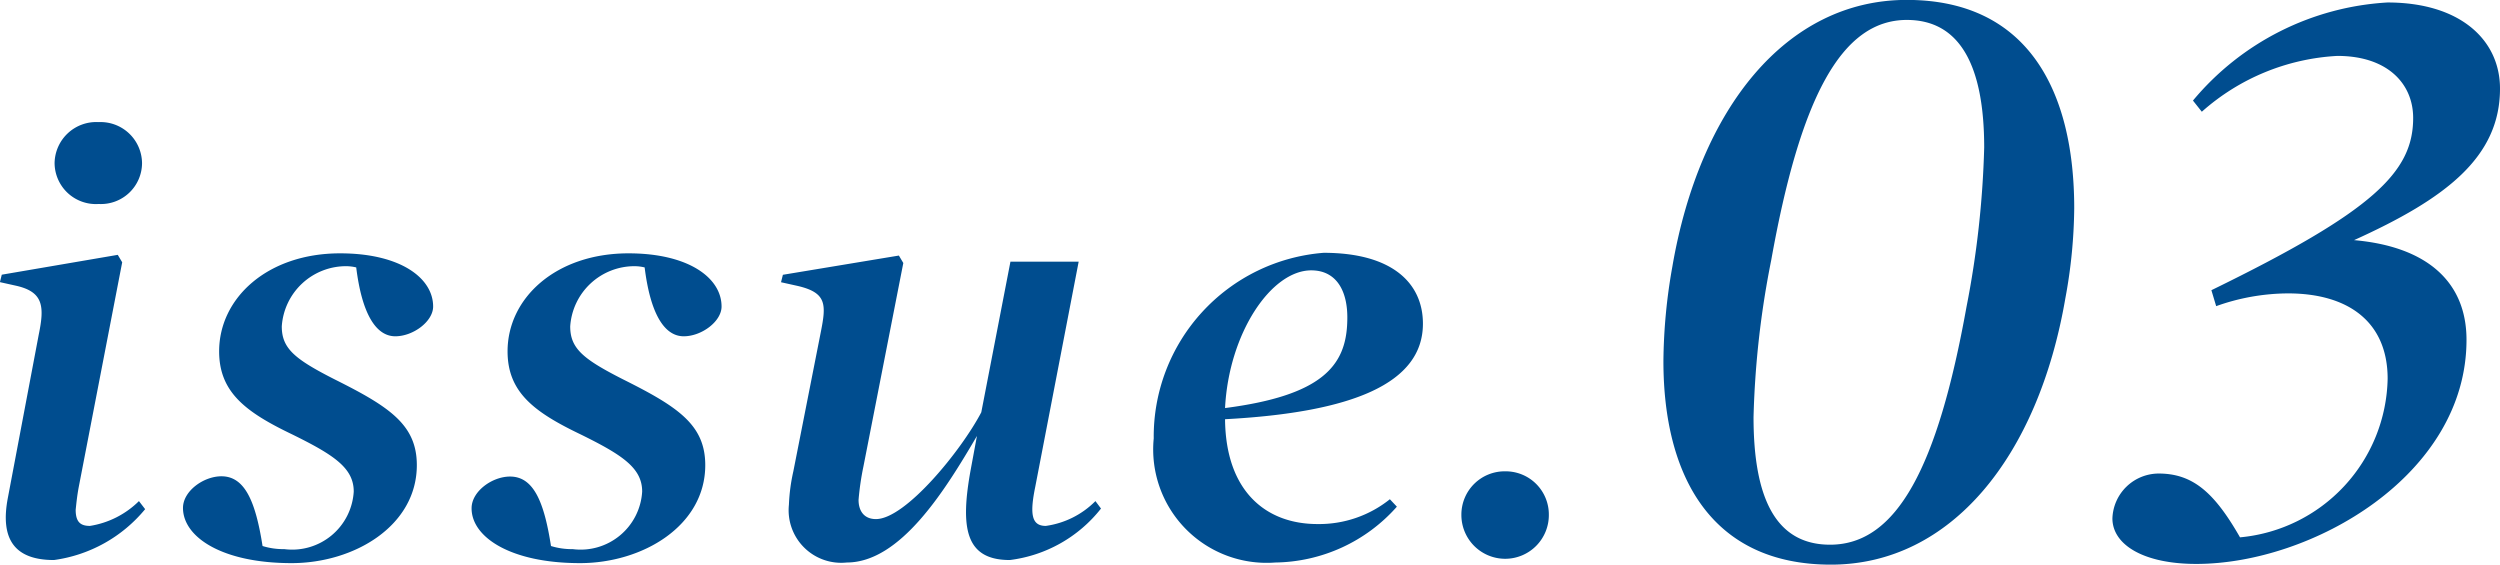 <svg xmlns="http://www.w3.org/2000/svg" width="56.426" height="12.744" viewBox="0 0 56.426 12.744">
  <path id="パス_3265" data-name="パス 3265" d="M-25.544-7.924a.928.928,0,0,0,.98-.924.937.937,0,0,0-.98-.924.941.941,0,0,0-.994.924A.932.932,0,0,0-25.544-7.924ZM-26.552.112a3.233,3.233,0,0,0,2.058-1.148l-.14-.182a2.021,2.021,0,0,1-1.106.56c-.21,0-.322-.084-.322-.364.014-.126.028-.294.07-.518l.98-5.068-.1-.168-2.618.448-.042.168.378.084c.6.14.63.462.5,1.092l-.7,3.7C-27.77-.35-27.434.112-26.552.112Zm5.362.07c1.414,0,2.828-.84,2.828-2.212,0-.91-.616-1.316-1.848-1.932-.91-.462-1.2-.7-1.2-1.2a1.454,1.454,0,0,1,1.456-1.358.974.974,0,0,1,.224.028c.126,1.022.434,1.554.882,1.554.406,0,.854-.336.854-.672,0-.644-.742-1.2-2.1-1.2-1.638,0-2.73,1.008-2.73,2.212,0,.924.6,1.372,1.652,1.876.938.462,1.386.756,1.386,1.288a1.392,1.392,0,0,1-1.568,1.3,1.582,1.582,0,0,1-.49-.07C-22-1.2-22.24-1.778-22.772-1.778c-.406,0-.868.336-.868.714C-23.64-.406-22.758.182-21.19.182Zm6.51,0c1.414,0,2.828-.84,2.828-2.212,0-.91-.616-1.316-1.848-1.932-.91-.462-1.2-.7-1.2-1.2a1.454,1.454,0,0,1,1.456-1.358.974.974,0,0,1,.224.028c.126,1.022.434,1.554.882,1.554.406,0,.854-.336.854-.672,0-.644-.742-1.2-2.1-1.2-1.638,0-2.73,1.008-2.73,2.212,0,.924.6,1.372,1.652,1.876.938.462,1.386.756,1.386,1.288a1.392,1.392,0,0,1-1.568,1.3,1.582,1.582,0,0,1-.49-.07c-.154-.994-.392-1.568-.924-1.568-.406,0-.868.336-.868.714C-17.13-.406-16.248.182-14.68.182ZM-8.66.168c1.218,0,2.226-1.638,2.94-2.856l-.14.756C-6.1-.616-5.986.112-4.978.112A3.106,3.106,0,0,0-2.92-1.05l-.126-.168a1.954,1.954,0,0,1-1.12.56c-.322,0-.364-.266-.238-.882l.98-5.082h-1.54l-.658,3.4C-6.07-2.366-7.33-.812-8-.812c-.266,0-.392-.182-.392-.434A6.194,6.194,0,0,1-8.282-2l.9-4.592-.1-.168-2.618.434-.042.168.378.084c.658.154.644.42.518,1.05L-9.864-1.89a4.148,4.148,0,0,0-.1.756A1.186,1.186,0,0,0-8.66.168ZM-.12-3.066c2.884-.154,4.466-.812,4.466-2.156,0-.91-.686-1.6-2.24-1.6A4.161,4.161,0,0,0-1.73-2.632,2.56,2.56,0,0,0,1.014.168a3.726,3.726,0,0,0,2.744-1.26L3.6-1.26A2.554,2.554,0,0,1,1.966-.7C.8-.7-.106-1.442-.12-3.066Zm0-.252C-.036-5,.916-6.426,1.826-6.426c.574,0,.84.476.812,1.162C2.61-4.27,2.064-3.6-.12-3.318ZM6.208.084a.986.986,0,0,0,.98-.994.974.974,0,0,0-.98-.98.977.977,0,0,0-.994.98A.989.989,0,0,0,6.208.084Zm7.346.132c2.718,0,4.68-2.448,5.292-6.012a11.6,11.6,0,0,0,.2-2.034c0-2.646-1.044-4.7-3.78-4.7-2.718,0-4.68,2.448-5.292,6.03a12.61,12.61,0,0,0-.2,2.124C9.774-1.782,10.854.216,13.554.216Zm-.018-.45c-1.224,0-1.728-1.044-1.728-2.88a20.614,20.614,0,0,1,.4-3.546c.648-3.618,1.566-5.418,3.06-5.418,1.206,0,1.746,1.044,1.746,2.88a21.55,21.55,0,0,1-.4,3.6C15.966-2,15.048-.234,13.536-.234ZM21.8.2c2.61,0,6.1-2,6.1-5.058,0-1.314-.9-2.106-2.538-2.25,2.07-.936,3.294-1.872,3.294-3.42,0-1.1-.9-1.944-2.538-1.944a6.177,6.177,0,0,0-4.392,2.214l.2.252a5,5,0,0,1,3.06-1.26c1.134,0,1.71.63,1.71,1.4,0,1.224-.9,2.106-4.554,3.888l.108.36a4.869,4.869,0,0,1,1.62-.288c1.368,0,2.25.648,2.25,1.926A3.668,3.668,0,0,1,22.788-.4c-.576-1.008-1.062-1.44-1.836-1.44A1.048,1.048,0,0,0,19.908-.828C19.908-.234,20.61.2,21.8.2Z" transform="translate(27.77 12.528)" fill="#004d8f"/>
</svg>
